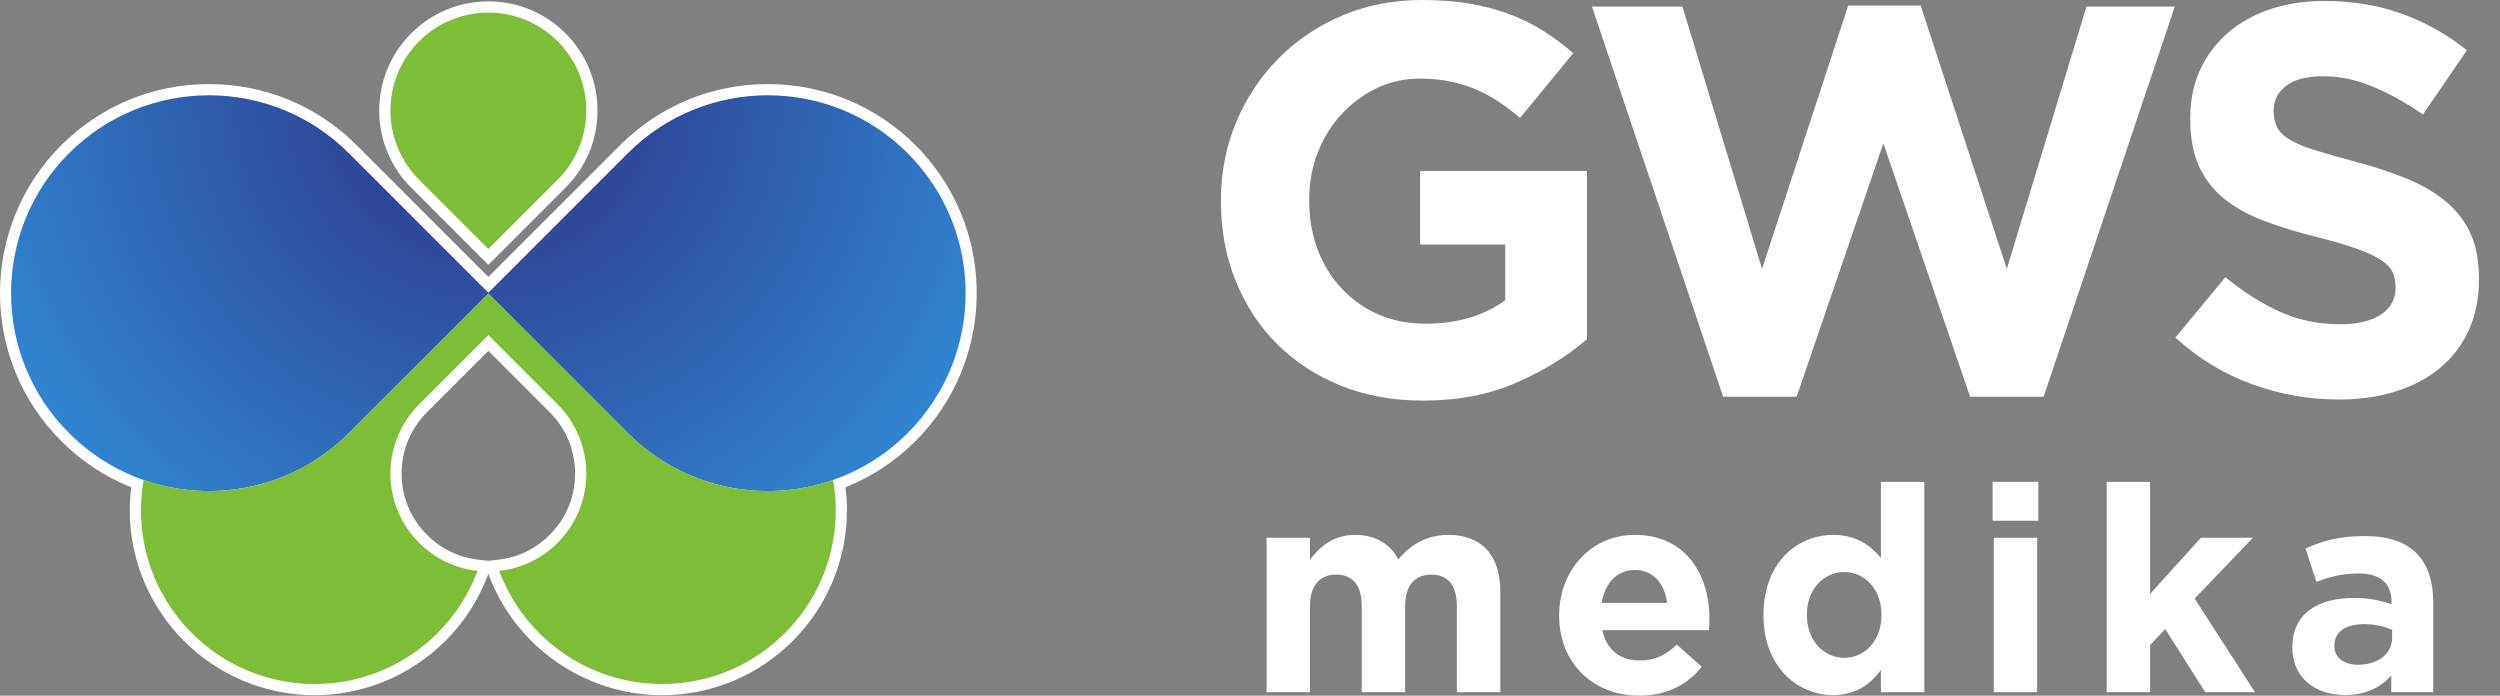 <svg width="115" height="32" viewBox="0 0 115 32" fill="none" xmlns="http://www.w3.org/2000/svg">
<rect x="0" y="0" width="115" height="32" fill="#808080" stroke="none"/>
<path d="M65.454 18.428C64.073 18.428 62.816 18.2 61.679 17.741C60.542 17.282 59.566 16.645 58.751 15.831C57.934 15.017 57.3 14.049 56.845 12.93C56.39 11.809 56.163 10.587 56.163 9.263V9.213C56.163 7.94 56.395 6.748 56.858 5.637C57.32 4.526 57.964 3.55 58.789 2.711C59.614 1.871 60.59 1.21 61.717 0.725C62.843 0.241 64.081 0 65.429 0C66.219 0 66.94 0.056 67.587 0.165C68.236 0.276 68.837 0.431 69.392 0.636C69.948 0.839 70.469 1.095 70.957 1.4C71.445 1.704 71.915 2.054 72.37 2.445L69.921 5.424C69.584 5.135 69.247 4.881 68.91 4.661C68.573 4.44 68.223 4.253 67.861 4.1C67.499 3.948 67.106 3.829 66.686 3.743C66.266 3.659 65.803 3.616 65.298 3.616C64.591 3.616 63.93 3.766 63.316 4.062C62.702 4.359 62.164 4.76 61.701 5.262C61.239 5.764 60.877 6.35 60.615 7.022C60.353 7.694 60.223 8.411 60.223 9.177V9.228C60.223 10.044 60.353 10.798 60.615 11.485C60.877 12.175 61.246 12.773 61.727 13.283C62.207 13.792 62.77 14.188 63.419 14.47C64.068 14.751 64.787 14.89 65.577 14.89C67.023 14.89 68.246 14.53 69.239 13.813V11.249H65.326V7.864H73.001V15.603C72.094 16.384 71.012 17.051 69.757 17.601C68.502 18.152 67.069 18.428 65.451 18.428H65.454Z" fill="white"/>
<path d="M73.228 0.304H77.392L81.054 12.369L85.018 0.253H88.35L92.314 12.369L95.976 0.304H100.04L94.007 18.25H90.624L86.635 6.593L82.646 18.25H79.264L73.23 0.304H73.228Z" fill="white"/>
<path d="M107.565 18.377C106.22 18.377 104.897 18.144 103.602 17.677C102.306 17.21 101.127 16.493 100.068 15.527L102.367 12.752C103.174 13.414 104.004 13.939 104.854 14.33C105.704 14.72 106.635 14.916 107.643 14.916C108.451 14.916 109.077 14.766 109.525 14.469C109.97 14.173 110.194 13.762 110.194 13.234V13.184C110.194 12.93 110.146 12.704 110.055 12.509C109.962 12.314 109.786 12.131 109.525 11.961C109.263 11.791 108.901 11.621 108.436 11.452C107.97 11.282 107.369 11.104 106.625 10.917C105.729 10.696 104.92 10.45 104.195 10.179C103.468 9.907 102.855 9.573 102.347 9.172C101.841 8.774 101.449 8.277 101.17 7.683C100.891 7.09 100.752 6.352 100.752 5.47V5.419C100.752 4.605 100.903 3.869 101.202 3.218C101.504 2.563 101.927 2.001 102.47 1.524C103.013 1.05 103.662 0.684 104.417 0.428C105.171 0.175 106.004 0.045 106.912 0.045C108.207 0.045 109.399 0.241 110.483 0.631C111.569 1.022 112.565 1.582 113.476 2.312L111.456 5.264C110.664 4.721 109.892 4.293 109.132 3.978C108.375 3.664 107.618 3.507 106.861 3.507C106.104 3.507 105.536 3.656 105.156 3.953C104.776 4.25 104.588 4.62 104.588 5.061V5.112C104.588 5.401 104.643 5.652 104.751 5.863C104.862 6.076 105.058 6.266 105.347 6.436C105.634 6.606 106.026 6.768 106.524 6.92C107.022 7.072 107.651 7.252 108.411 7.455C109.306 7.694 110.103 7.96 110.802 8.256C111.501 8.553 112.093 8.911 112.575 9.327C113.056 9.742 113.42 10.229 113.664 10.79C113.908 11.35 114.032 12.02 114.032 12.801V12.851C114.032 13.734 113.873 14.52 113.556 15.207C113.239 15.894 112.794 16.473 112.226 16.939C111.657 17.406 110.978 17.763 110.191 18.009C109.401 18.255 108.529 18.38 107.57 18.38L107.565 18.377Z" fill="white"/>
<path d="M67.016 31.84V27.876C67.016 26.923 66.596 26.431 65.846 26.431C65.097 26.431 64.636 26.92 64.636 27.876V31.84H62.639V27.876C62.639 26.923 62.219 26.431 61.47 26.431C60.72 26.431 60.26 26.92 60.26 27.876V31.84H58.263V24.737H60.26V25.744C60.72 25.148 61.324 24.605 62.338 24.605C63.258 24.605 63.955 25.016 64.322 25.731C64.941 25.003 65.675 24.605 66.636 24.605C68.122 24.605 69.015 25.505 69.015 27.217V31.842H67.018L67.016 31.84Z" fill="white"/>
<path d="M78.607 28.989H73.706C73.902 29.905 74.533 30.382 75.428 30.382C76.1 30.382 76.585 30.169 77.136 29.654L78.28 30.673C77.624 31.495 76.676 32 75.401 32C73.285 32 71.721 30.501 71.721 28.328V28.302C71.721 26.274 73.155 24.605 75.204 24.605C77.558 24.605 78.635 26.446 78.635 28.462V28.487C78.635 28.685 78.622 28.804 78.61 28.992L78.607 28.989ZM75.202 26.22C74.374 26.22 73.834 26.816 73.678 27.732H76.688C76.57 26.831 76.044 26.22 75.202 26.22Z" fill="white"/>
<path d="M86.522 31.84V30.82C86.036 31.482 85.365 31.974 84.326 31.974C82.684 31.974 81.12 30.676 81.12 28.302V28.277C81.12 25.903 82.656 24.605 84.326 24.605C85.39 24.605 86.049 25.094 86.522 25.665V22.165H88.519V31.84H86.522ZM86.547 28.274C86.547 27.095 85.772 26.314 84.839 26.314C83.906 26.314 83.117 27.082 83.117 28.274V28.299C83.117 29.479 83.906 30.26 84.839 30.26C85.772 30.26 86.547 29.479 86.547 28.299V28.274Z" fill="white"/>
<path d="M91.66 23.954V22.163H93.763V23.954H91.66ZM91.713 31.84V24.737H93.71V31.84H91.713Z" fill="white"/>
<path d="M101.442 31.84L99.6 28.936L98.904 29.679V31.84H96.907V22.165H98.904V27.321L101.243 24.737H103.635L100.954 27.534L103.728 31.842H101.442V31.84Z" fill="white"/>
<path d="M109.998 31.84V31.071C109.512 31.614 108.841 31.972 107.867 31.972C106.539 31.972 105.448 31.203 105.448 29.798V29.773C105.448 28.224 106.617 27.506 108.287 27.506C108.997 27.506 109.51 27.625 110.01 27.798V27.678C110.01 26.844 109.497 26.38 108.499 26.38C107.737 26.38 107.198 26.527 106.554 26.765L106.054 25.229C106.829 24.884 107.593 24.658 108.788 24.658C110.971 24.658 111.929 25.797 111.929 27.719V31.84H109.998ZM110.038 28.977C109.696 28.817 109.248 28.71 108.763 28.71C107.908 28.71 107.382 29.055 107.382 29.692V29.717C107.382 30.26 107.83 30.579 108.473 30.579C109.406 30.579 110.038 30.062 110.038 29.334V28.977Z" fill="white"/>
<path fill-rule="evenodd" clip-rule="evenodd" d="M22.465 0.064C21.124 0.064 19.864 0.587 18.916 1.534C17.968 2.482 17.445 3.743 17.445 5.084C17.445 6.425 17.968 7.685 18.916 8.633L22.465 12.183L26.015 8.633C26.962 7.686 27.485 6.425 27.485 5.084C27.485 3.743 26.962 2.482 26.015 1.534C25.067 0.586 23.806 0.064 22.465 0.064ZM9.613 3.868C7.044 3.868 4.628 4.868 2.813 6.685C-0.937 10.435 -0.938 16.536 2.813 20.285C3.745 21.218 4.828 21.933 6.037 22.415C5.993 22.766 5.97 23.12 5.97 23.474C5.97 28.163 9.785 31.978 14.474 31.978C18.01 31.978 21.214 29.753 22.447 26.439L22.464 26.394L22.481 26.439C23.714 29.753 26.917 31.978 30.454 31.978C35.144 31.978 38.958 28.163 38.958 23.474C38.958 23.12 38.936 22.765 38.892 22.415C40.1 21.933 41.184 21.218 42.117 20.285C45.77 16.631 45.864 10.745 42.398 6.978H42.41L42.117 6.685C40.302 4.869 37.886 3.868 35.317 3.868C32.749 3.868 30.333 4.868 28.517 6.685L22.465 12.737L16.413 6.685C14.597 4.869 12.181 3.868 9.613 3.868ZM22.022 25.747L22.464 25.797L22.907 25.747L22.907 25.747C23.817 25.646 24.639 25.251 25.285 24.604C26.039 23.85 26.454 22.849 26.454 21.783C26.454 20.716 26.039 19.715 25.285 18.962L22.464 16.14L19.643 18.962C18.889 19.715 18.474 20.716 18.474 21.783C18.474 22.849 18.889 23.85 19.643 24.604C20.29 25.252 21.112 25.646 22.022 25.747Z" fill="white"/>
<path d="M41.753 7.049C38.199 3.495 32.436 3.495 28.88 7.049L22.464 13.465L16.048 7.049C12.493 3.495 6.73 3.495 3.175 7.049C-0.379 10.603 -0.379 16.367 3.175 19.922C4.176 20.923 5.352 21.642 6.606 22.08C9.801 23.195 13.495 22.476 16.048 19.922L22.464 13.506L28.88 19.922C31.434 22.475 35.127 23.195 38.323 22.08C39.575 21.642 40.752 20.923 41.753 19.922C45.308 16.368 45.308 10.604 41.753 7.049Z" fill="url(#paint0_radial_303_1105)"/>
<path d="M25.65 1.899C27.409 3.657 27.409 6.511 25.65 8.269L22.465 11.455L19.28 8.269C17.522 6.511 17.522 3.657 19.28 1.899C21.038 0.141 23.892 0.141 25.65 1.899Z" fill="#7EBD37"/>
<path d="M28.881 19.922L22.465 13.506L16.049 19.922C13.496 22.475 9.802 23.195 6.607 22.08C6.527 22.532 6.485 22.999 6.485 23.474C6.485 27.888 10.062 31.464 14.474 31.464C17.907 31.464 20.834 29.299 21.965 26.26C20.983 26.151 20.031 25.721 19.28 24.97C17.52 23.21 17.52 20.359 19.28 18.599L22.465 15.414L25.65 18.599C27.41 20.359 27.41 23.21 25.65 24.97C24.898 25.722 23.946 26.151 22.965 26.26C24.096 29.299 27.023 31.464 30.456 31.464C34.869 31.464 38.445 27.887 38.445 23.474C38.445 22.998 38.403 22.532 38.324 22.08C35.128 23.195 31.434 22.476 28.881 19.922Z" fill="#7EBD37"/>
<defs>
<radialGradient id="paint0_radial_303_1105" cx="0" cy="0" r="1" gradientUnits="userSpaceOnUse" gradientTransform="translate(22.465 4.383) scale(33.905 33.905)">
<stop stop-color="#2E3084"/>
<stop offset="1" stop-color="#31A3EC"/>
</radialGradient>
</defs>
</svg>
